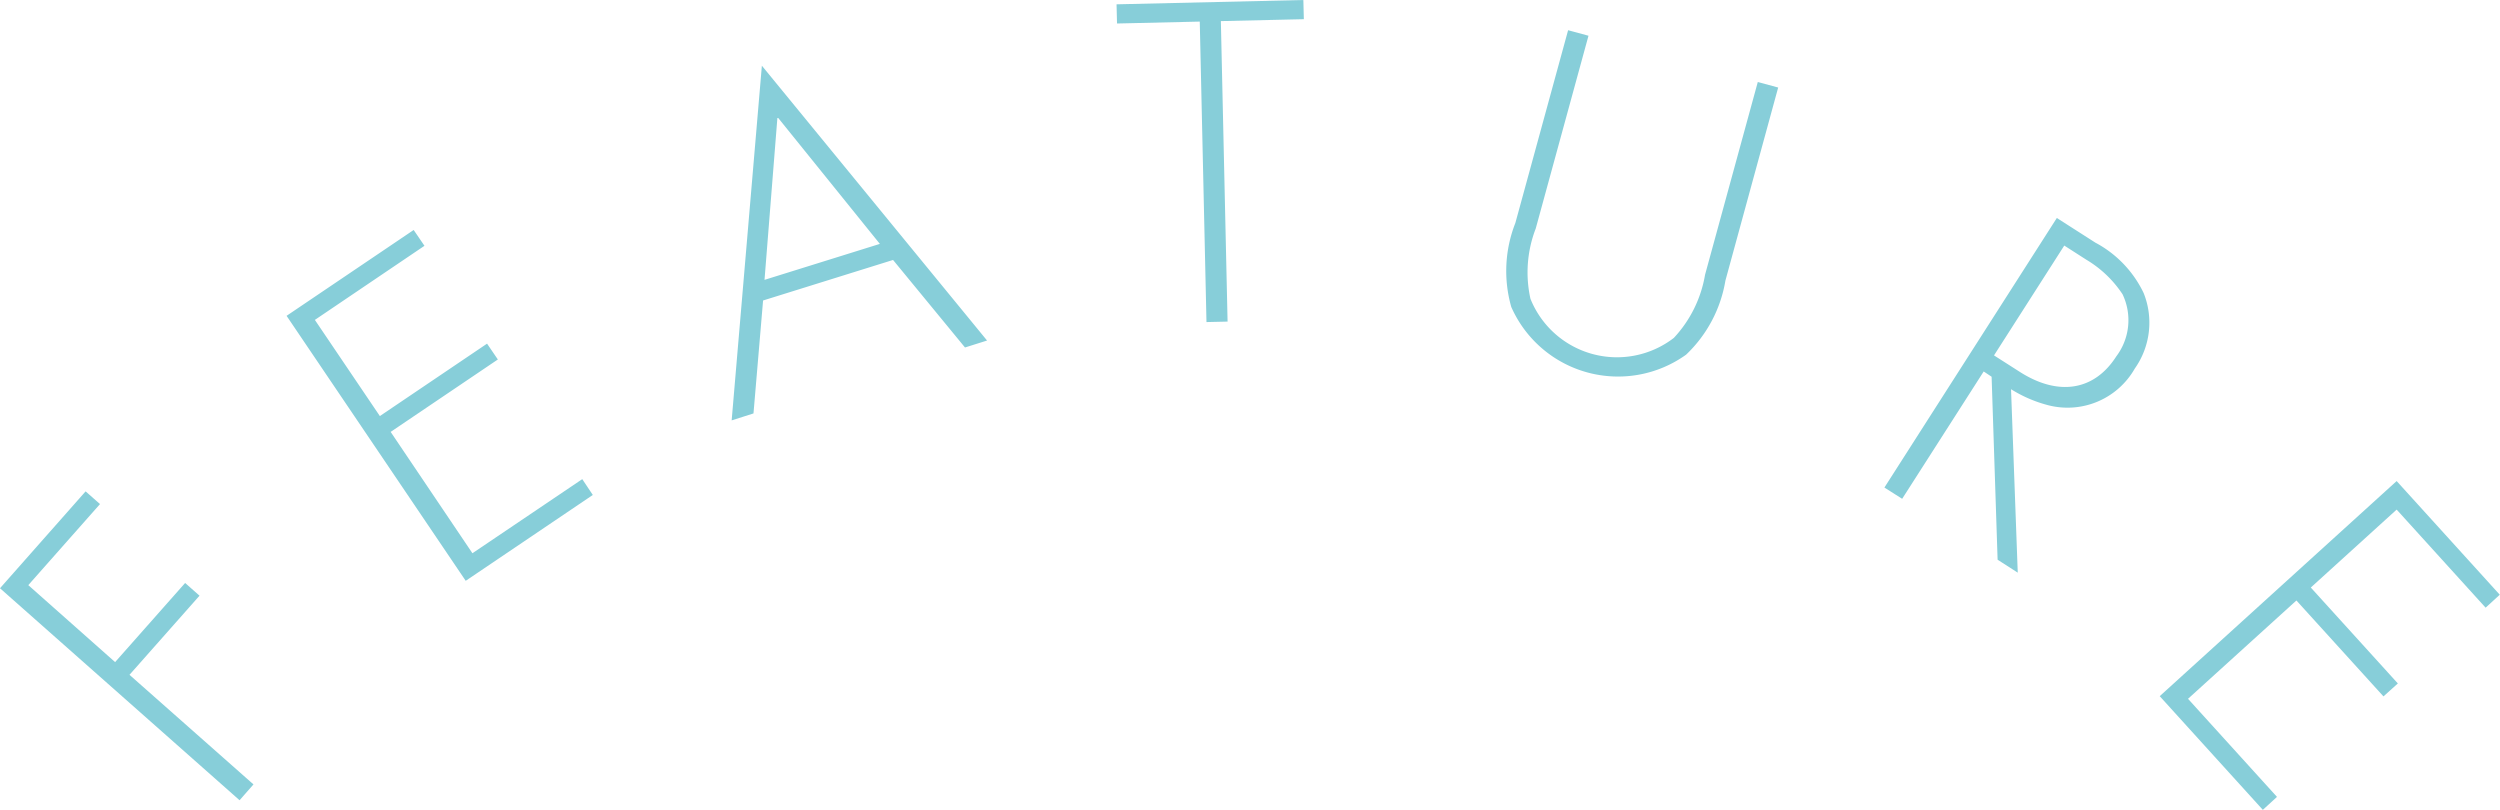 <svg xmlns="http://www.w3.org/2000/svg" width="104.25" height="33.79" viewBox="0 0 104.25 33.79">
  <defs>
    <style>
      .cls-1 {
        fill: #87ced9;
        fill-rule: evenodd;
      }
    </style>
  </defs>
  <path id="en_feature02.svg" class="cls-1" d="M1396.6,4518.08l-3.57,4.04,9.99,8.84,0.58-.66-5.17-4.57,2.92-3.3-0.6-.53-2.92,3.3-3.62-3.21,2.99-3.38Zm13.68-10.9-5.3,3.58,7.47,11.05,5.3-3.58-0.44-.66-4.58,3.09-3.41-5.06,4.47-3.02-0.45-.66-4.47,3.02-2.71-4.01,4.57-3.09Zm22.99,4.9,0.92-.29-9.39-11.46-1.26,14.79,0.91-.29,0.4-4.71,5.42-1.69Zm-8.36-2.82,0.54-6.79,4.27,5.29Zm22.49-10.87-0.02-.8-7.79.18,0.02,0.8,3.45-.08,0.28,12.53,0.88-.02-0.28-12.53Zm11.02,0.46-2.2,8.04a5.463,5.463,0,0,0-.17,3.5,4.868,4.868,0,0,0,7.29,1.99,5.5,5.5,0,0,0,1.64-3.09l2.2-8.05-0.85-.23-2.2,8.04a5.092,5.092,0,0,1-1.3,2.63,3.887,3.887,0,0,1-5.98-1.63,5.073,5.073,0,0,1,.22-2.93l2.2-8.04Zm18.75,22.62-0.28-7.65a5.516,5.516,0,0,0,1.52.66,3.226,3.226,0,0,0,3.64-1.52,3.316,3.316,0,0,0,.37-3.15,4.642,4.642,0,0,0-2.01-2.1l-1.61-1.03-7.19,11.24,0.74,0.47,3.4-5.31,0.33,0.22,0.25,7.63Zm1.94-13.64,0.92,0.59a4.678,4.678,0,0,1,1.51,1.44,2.507,2.507,0,0,1-.26,2.59c-0.92,1.44-2.42,1.67-4.02.65l-1.08-.69Zm18.16,14.56-4.3-4.74-9.88,8.97,4.3,4.74,0.59-.54-3.71-4.09,4.52-4.1,3.63,4,0.6-.54-3.63-4,3.58-3.25,3.71,4.09Z" transform="translate(-1393.03 -4497.59)"/>
</svg>
